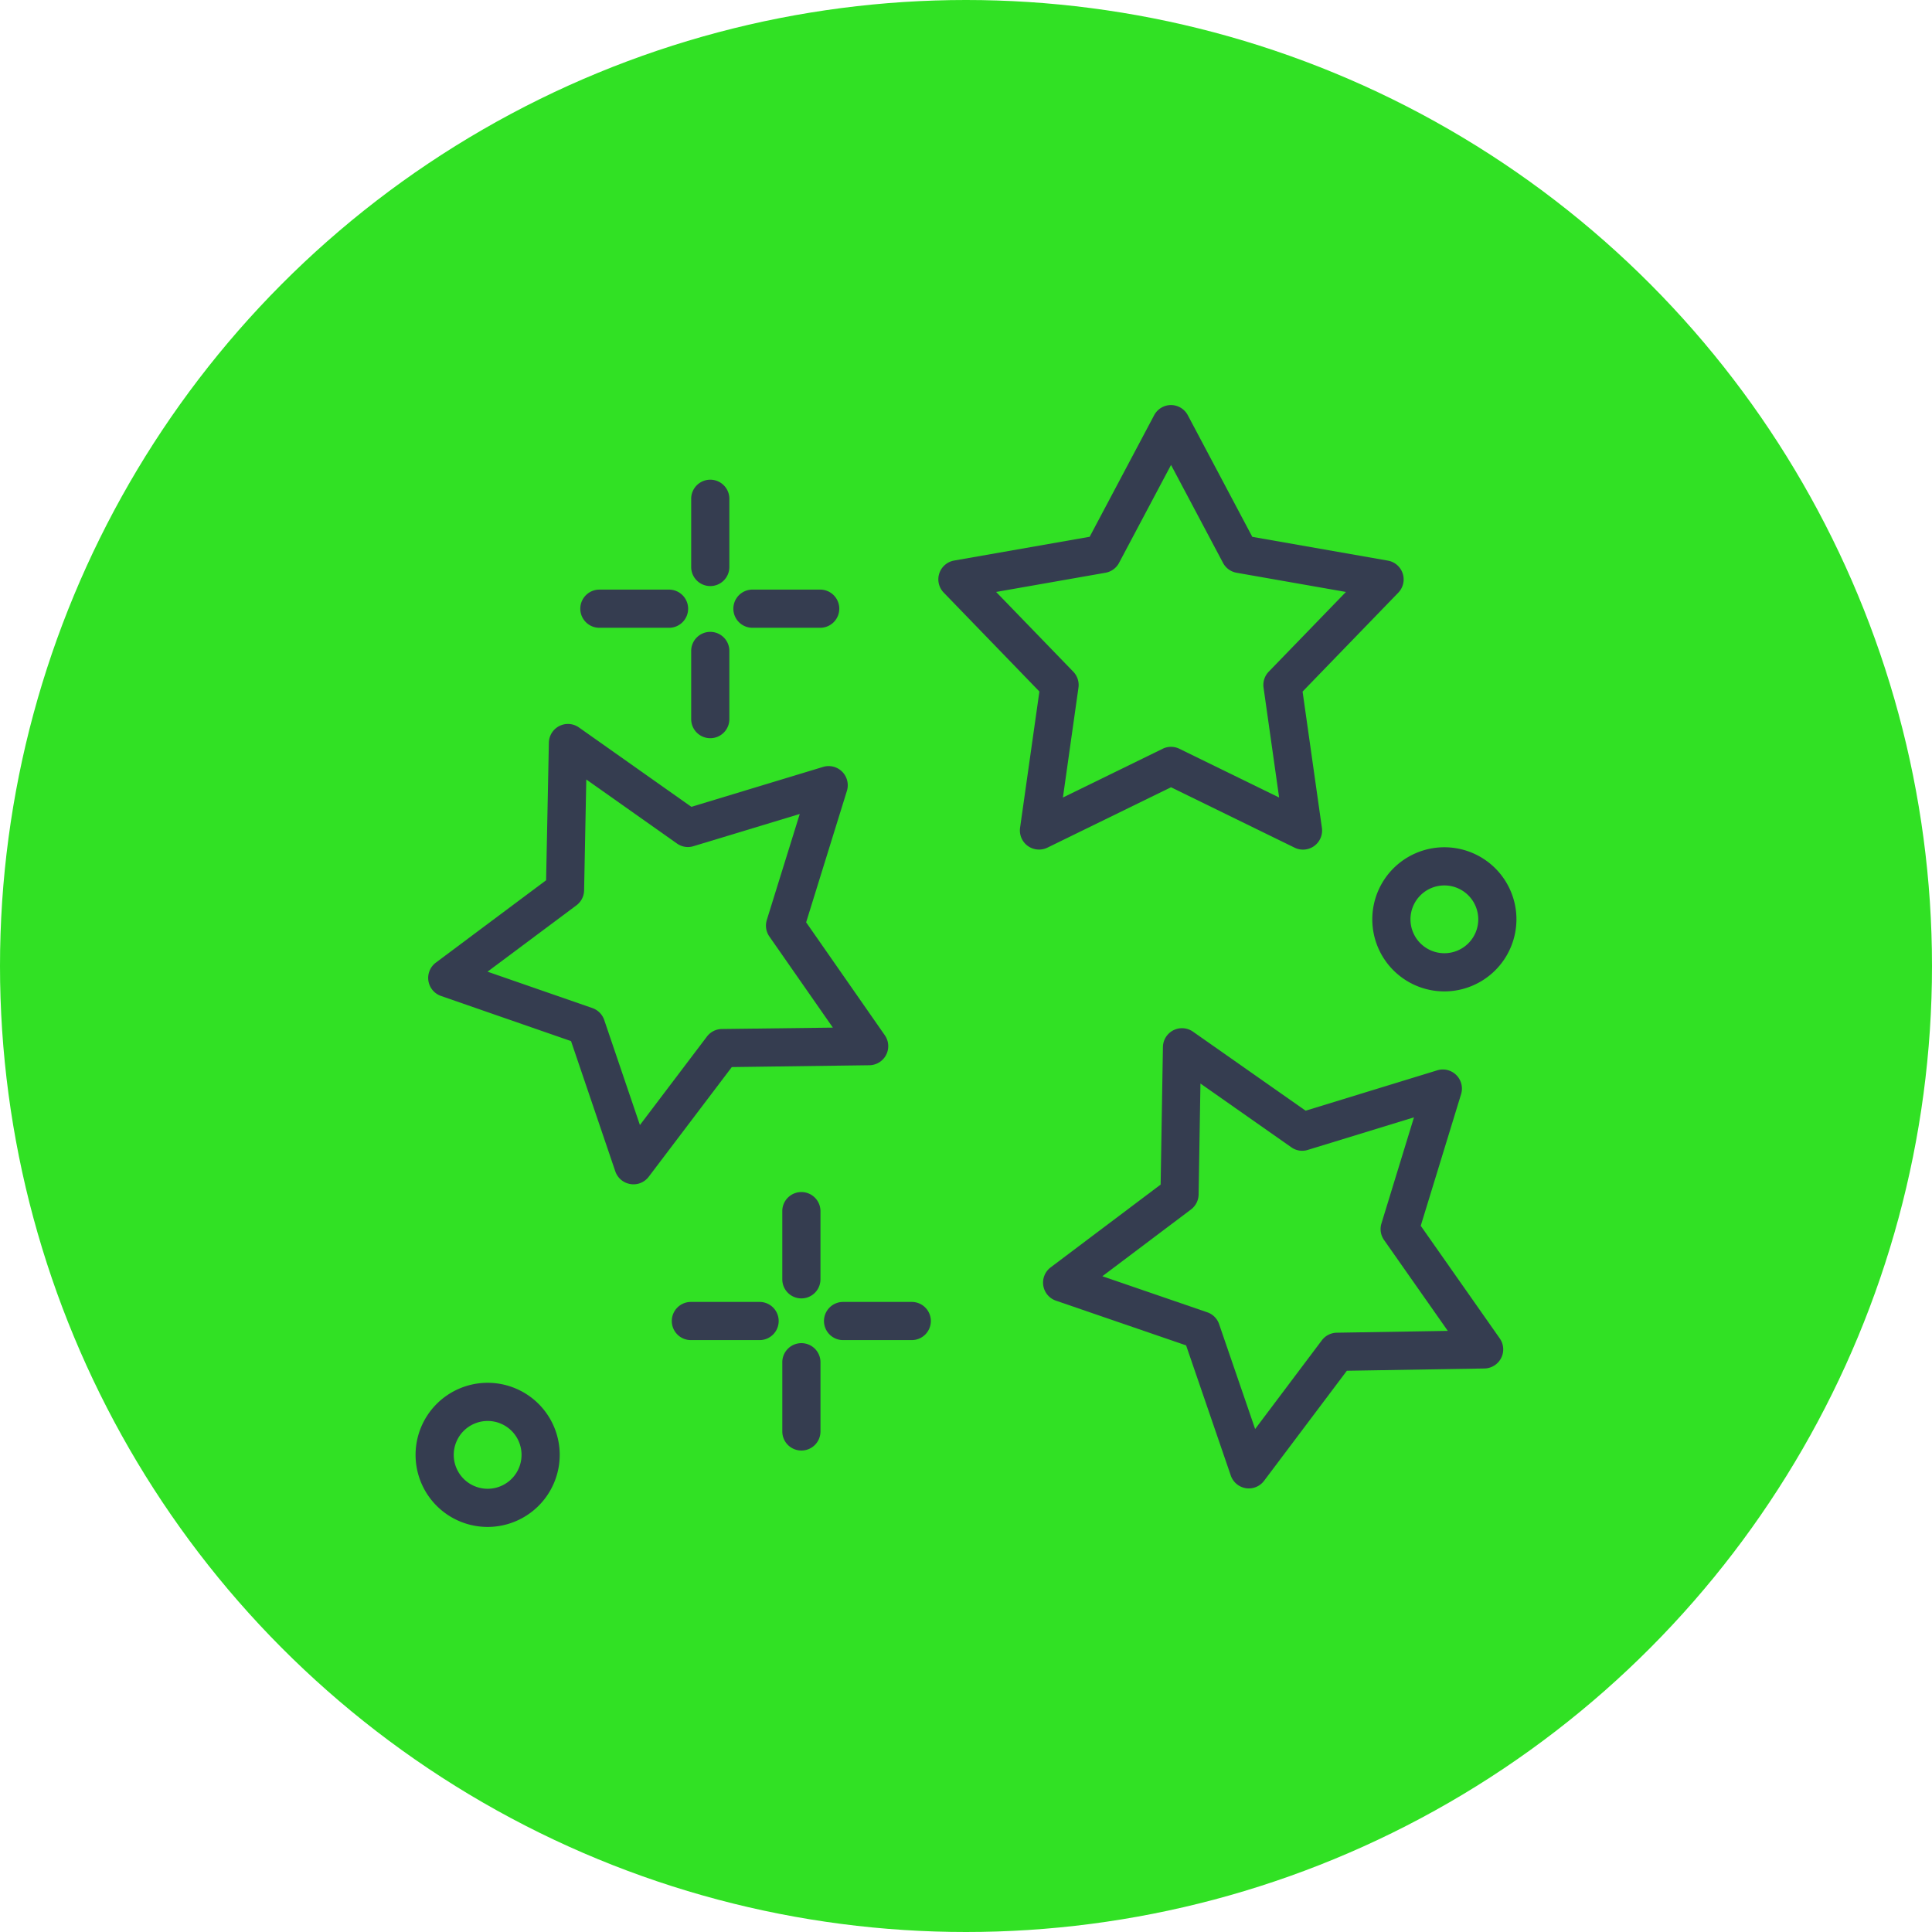 <svg xmlns="http://www.w3.org/2000/svg" width="140" height="140" viewBox="0 0 140 140"><defs><style>.a{fill:#31e124;}.b{fill:#353d50;}</style></defs><g transform="translate(691.158 -139.472)"><circle class="a" cx="70" cy="70" r="70" transform="translate(-691.158 139.472)"/><g transform="translate(-661.044 168.824)"><g transform="translate(37.878)"><path class="b" d="M-587.886,213.472a1.383,1.383,0,0,1-1.383-1.386,1.428,1.428,0,0,1,.013-.191l1.4-9.876-6.933-7.166a1.382,1.382,0,0,1,.032-1.955,1.385,1.385,0,0,1,.722-.368l9.823-1.723,4.674-8.812a1.387,1.387,0,0,1,1.222-.734h0A1.389,1.389,0,0,1-577.1,182l4.672,8.812,9.824,1.723a1.382,1.382,0,0,1,1.123,1.6,1.387,1.387,0,0,1-.368.723l-6.935,7.166,1.4,9.876a1.383,1.383,0,0,1-1.176,1.563,1.376,1.376,0,0,1-.8-.127l-8.959-4.378-8.96,4.378A1.367,1.367,0,0,1-587.886,213.472Zm-3.106-18.667,5.591,5.777a1.383,1.383,0,0,1,.376,1.157l-1.126,7.962,7.225-3.531a1.375,1.375,0,0,1,1.216,0l7.226,3.531-1.128-7.962a1.38,1.38,0,0,1,.376-1.157l5.593-5.777-7.922-1.391a1.384,1.384,0,0,1-.983-.713l-3.768-7.1-3.769,7.1a1.384,1.384,0,0,1-.983.713Z" transform="translate(595.182 -181.262)"/></g><g transform="translate(45.469 45.16)"><path class="b" d="M-569.624,277.936a1.474,1.474,0,0,1-.217-.016,1.389,1.389,0,0,1-1.092-.918l-3.237-9.431-9.432-3.239a1.384,1.384,0,0,1-.859-1.758,1.377,1.377,0,0,1,.475-.655l7.97-6,.166-9.973a1.384,1.384,0,0,1,1.408-1.358,1.386,1.386,0,0,1,.769.25l8.164,5.727,9.536-2.925a1.383,1.383,0,0,1,1.729.919,1.384,1.384,0,0,1,0,.809l-2.924,9.538,5.727,8.162a1.383,1.383,0,0,1-.341,1.927,1.384,1.384,0,0,1-.767.25l-9.973.165-5.995,7.97A1.379,1.379,0,0,1-569.624,277.936Zm-10.615-15.375,7.6,2.612a1.377,1.377,0,0,1,.86.859l2.611,7.6,4.835-6.429a1.384,1.384,0,0,1,1.082-.55l8.044-.133-4.618-6.582a1.378,1.378,0,0,1-.191-1.2l2.358-7.691-7.69,2.358a1.351,1.351,0,0,1-1.2-.189l-6.583-4.619-.133,8.044a1.385,1.385,0,0,1-.55,1.08Z" transform="translate(584.537 -244.592)"/></g><g transform="translate(0.914 23.11)"><path class="b" d="M-632.148,247.029a1.194,1.194,0,0,1-.22-.019,1.384,1.384,0,0,1-1.09-.918l-3.208-9.441-9.423-3.271a1.383,1.383,0,0,1-.852-1.761,1.383,1.383,0,0,1,.478-.654l7.99-5.969.2-9.97a1.383,1.383,0,0,1,1.408-1.356,1.378,1.378,0,0,1,.774.255l8.144,5.75,9.547-2.893a1.383,1.383,0,0,1,1.725.923,1.384,1.384,0,0,1,0,.811l-2.955,9.527,5.7,8.182a1.383,1.383,0,0,1-.343,1.926,1.386,1.386,0,0,1-.772.249l-9.972.133-6.021,7.949A1.381,1.381,0,0,1-632.148,247.029Zm-10.57-15.408,7.6,2.637a1.391,1.391,0,0,1,.856.862l2.587,7.614,4.856-6.412a1.379,1.379,0,0,1,1.082-.548l8.044-.1-4.6-6.6a1.383,1.383,0,0,1-.187-1.2l2.387-7.681-7.7,2.333a1.36,1.36,0,0,1-1.2-.194l-6.568-4.639-.159,8.039a1.38,1.38,0,0,1-.555,1.08Z" transform="translate(647.018 -213.671)"/></g><g transform="translate(69.328 32.044)"><path class="b" d="M-545.858,236.643a5.222,5.222,0,0,1-5.221-5.224,5.222,5.222,0,0,1,5.224-5.221,5.222,5.222,0,0,1,5.221,5.221A5.231,5.231,0,0,1-545.858,236.643Zm0-7.679a2.457,2.457,0,0,0-2.455,2.458,2.456,2.456,0,0,0,2.459,2.454,2.456,2.456,0,0,0,2.454-2.457A2.458,2.458,0,0,0-545.858,228.964Z" transform="translate(551.079 -226.198)"/></g><g transform="translate(0 70.851)"><path class="b" d="M-643.079,291.064a5.222,5.222,0,0,1-5.221-5.224,5.222,5.222,0,0,1,5.224-5.221,5.223,5.223,0,0,1,5.221,5.223A5.228,5.228,0,0,1-643.079,291.064Zm0-7.679a2.457,2.457,0,0,0-2.455,2.458,2.457,2.457,0,0,0,2.459,2.455,2.457,2.457,0,0,0,2.454-2.455,2.458,2.458,0,0,0-2.458-2.459Z" transform="translate(648.3 -280.619)"/></g><g transform="translate(19.972 5.408)"><path class="b" d="M-618.91,196.555a1.383,1.383,0,0,1-1.383-1.383h0v-4.979a1.384,1.384,0,0,1,1.42-1.346,1.384,1.384,0,0,1,1.346,1.346v4.979a1.382,1.382,0,0,1-1.381,1.383Z" transform="translate(620.293 -188.846)"/></g><g transform="translate(19.972 16.435)"><path class="b" d="M-618.91,212.015a1.383,1.383,0,0,1-1.383-1.383v-4.976a1.384,1.384,0,0,1,1.42-1.346,1.383,1.383,0,0,1,1.346,1.346v4.979A1.383,1.383,0,0,1-618.91,212.015Z" transform="translate(620.293 -204.309)"/></g><g transform="translate(23.027 13.373)"><path class="b" d="M-609.682,202.782h-4.978a1.384,1.384,0,0,1-1.348-1.418,1.384,1.384,0,0,1,1.348-1.348h4.978a1.385,1.385,0,0,1,1.349,1.418A1.384,1.384,0,0,1-609.682,202.782Z" transform="translate(616.009 -200.016)"/></g><g transform="translate(11.936 13.373)"><path class="b" d="M-625.166,202.782h-4.978a1.383,1.383,0,0,1-1.417-1.348,1.384,1.384,0,0,1,1.348-1.418h5.047a1.384,1.384,0,0,1,1.418,1.348,1.384,1.384,0,0,1-1.349,1.418Z" transform="translate(631.562 -200.015)"/></g><g transform="translate(26.574 57.026)"><path class="b" d="M-609.651,268.941a1.382,1.382,0,0,1-1.383-1.382h0v-4.978a1.383,1.383,0,0,1,1.419-1.346,1.384,1.384,0,0,1,1.347,1.346v4.982A1.382,1.382,0,0,1-609.651,268.941Z" transform="translate(611.034 -261.232)"/></g><g transform="translate(26.574 67.977)"><path class="b" d="M-609.651,284.37a1.382,1.382,0,0,1-1.383-1.382h0v-4.979a1.384,1.384,0,0,1,1.346-1.42,1.384,1.384,0,0,1,1.42,1.346c0,.025,0,.049,0,.073v4.979a1.382,1.382,0,0,1-1.382,1.383Z" transform="translate(611.035 -276.588)"/></g><g transform="translate(29.595 64.991)"><path class="b" d="M-600.437,275.168h-4.978a1.384,1.384,0,0,1-1.383-1.383,1.383,1.383,0,0,1,1.383-1.383h4.978a1.383,1.383,0,0,1,1.383,1.383A1.384,1.384,0,0,1-600.437,275.168Z" transform="translate(606.798 -272.402)"/></g><g transform="translate(18.567 64.991)"><path class="b" d="M-615.9,275.168h-4.979a1.383,1.383,0,0,1-1.383-1.383,1.383,1.383,0,0,1,1.383-1.383h4.979a1.383,1.383,0,0,1,1.383,1.383A1.383,1.383,0,0,1-615.9,275.168Z" transform="translate(622.262 -272.402)"/></g></g></g></svg>